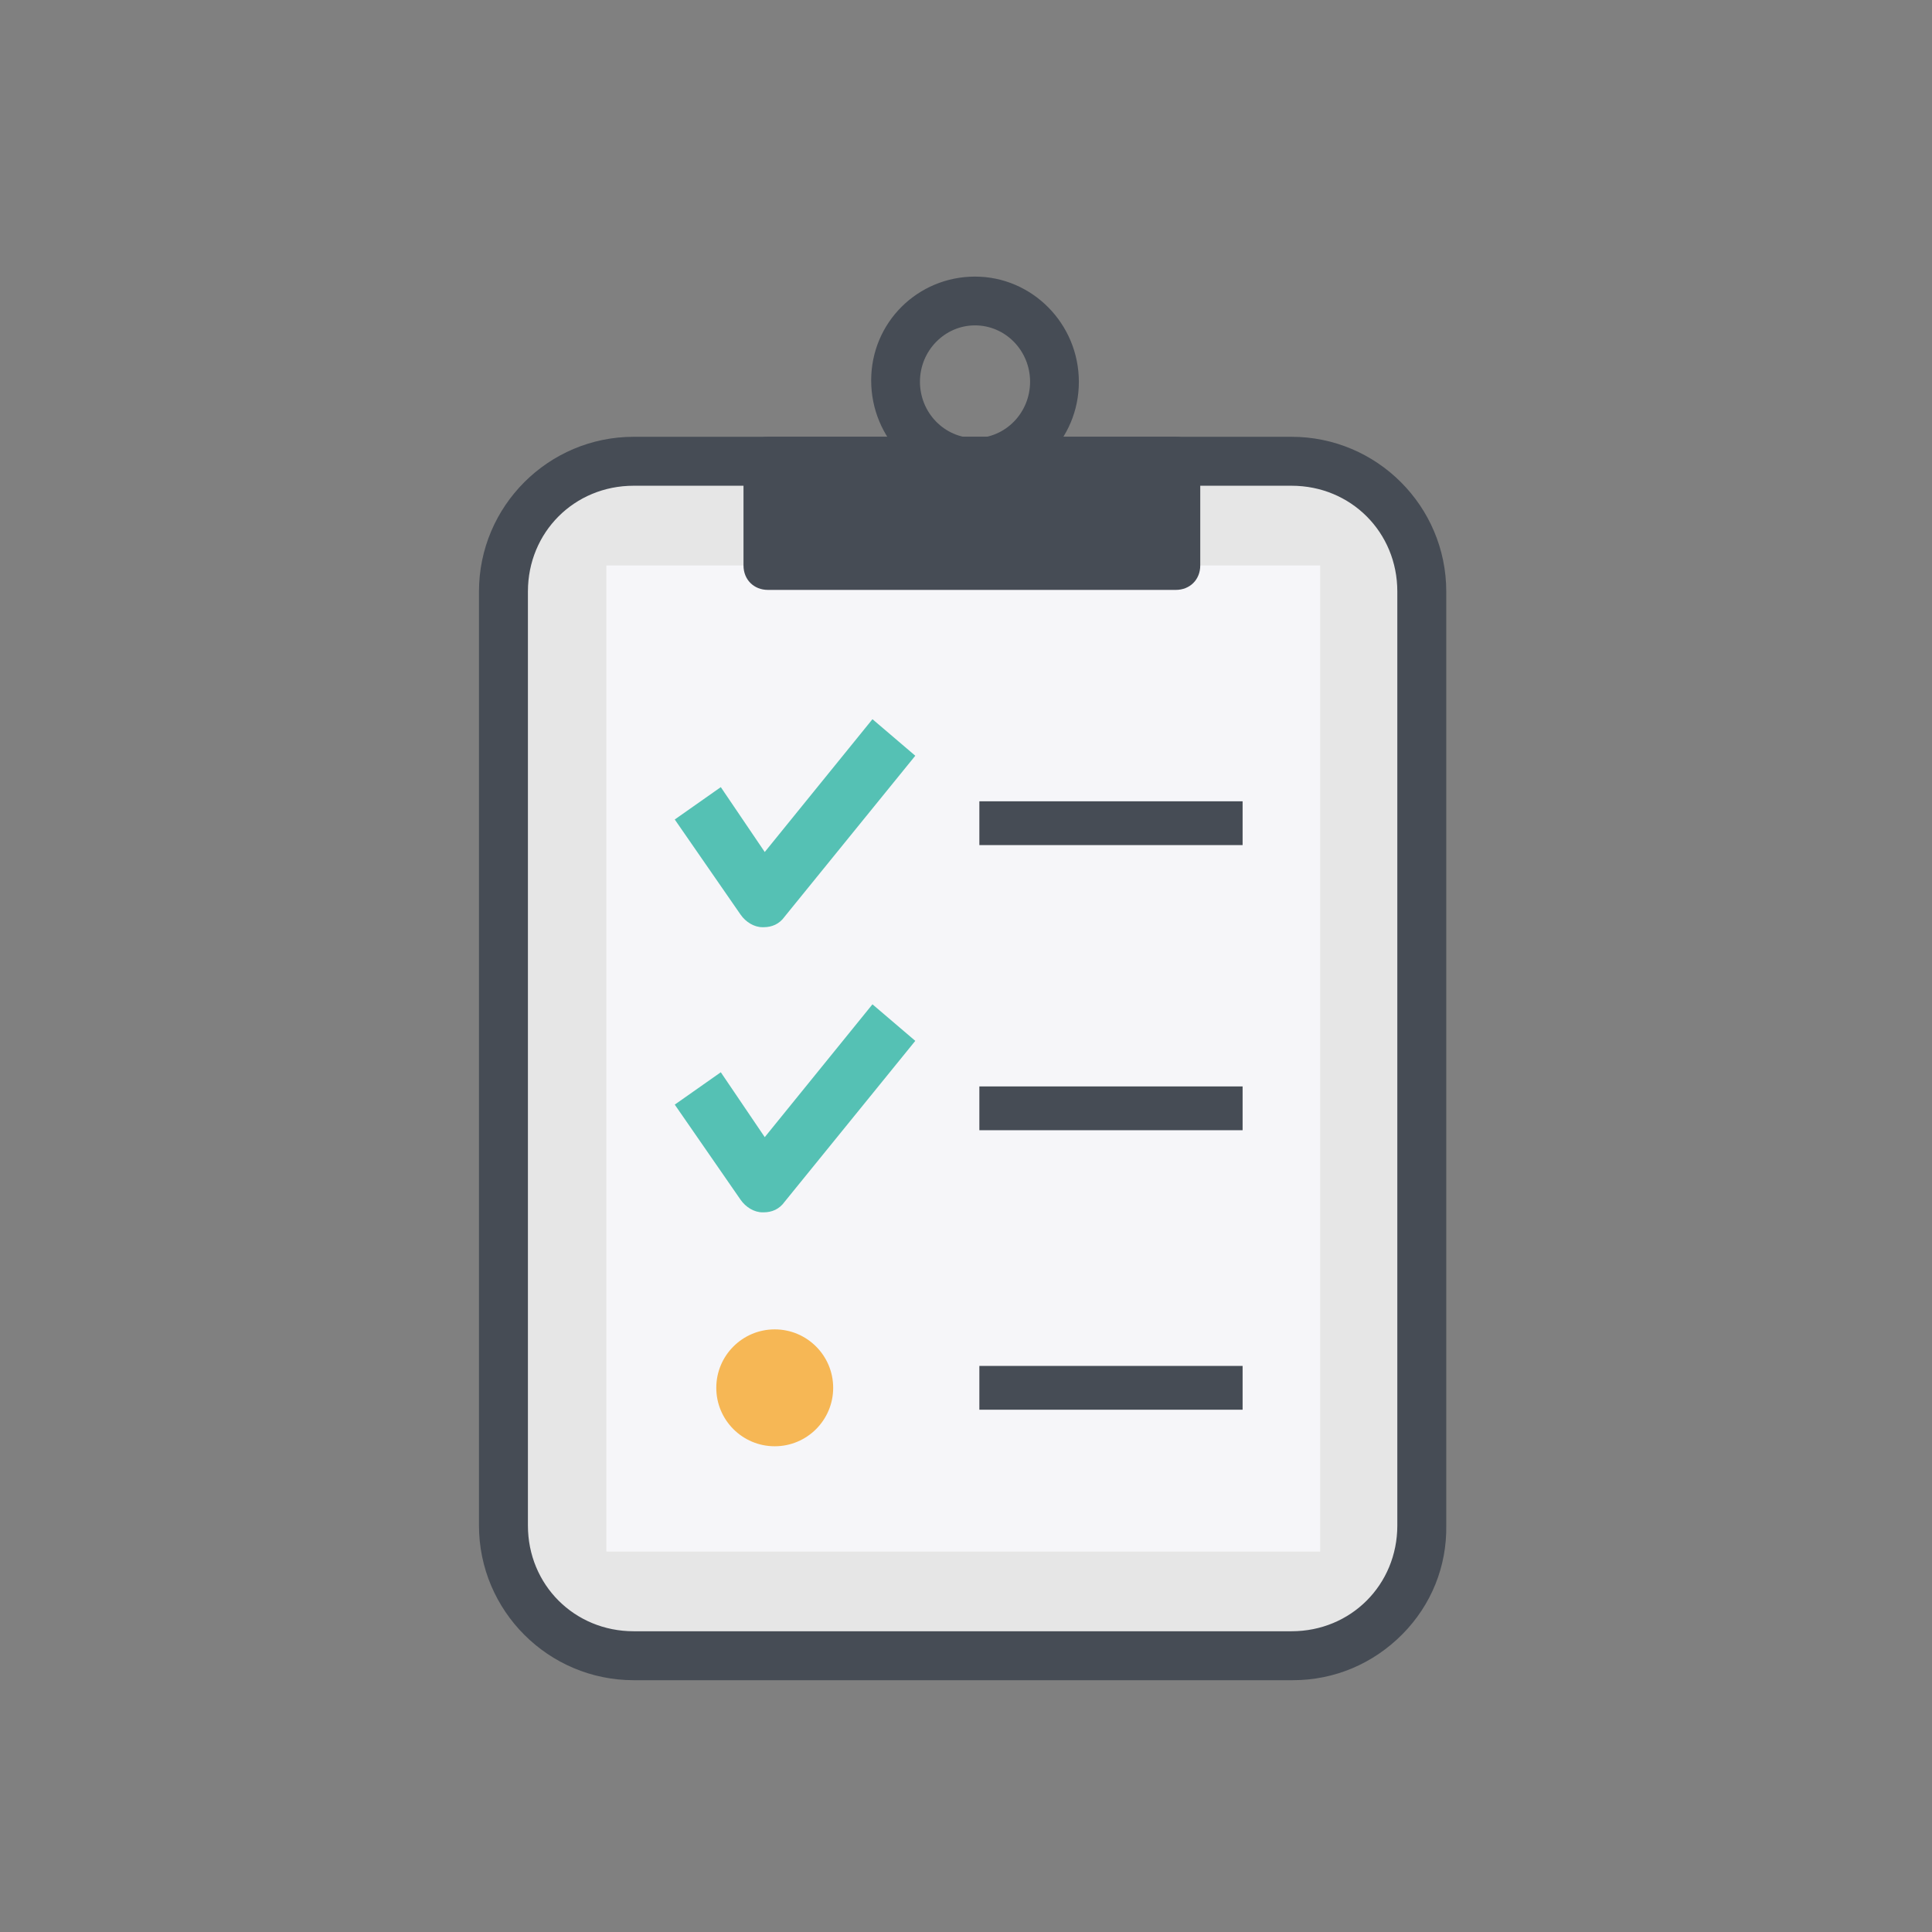 <?xml version="1.0" encoding="UTF-8"?>
<svg xmlns="http://www.w3.org/2000/svg" id="Layer_1" version="1.1" viewBox="0 0 120 120">
  <rect x="0" y="0" width="120" height="120" fill="#808080" stroke="none"/>
  <defs>
    <style> .st0 { fill: #55c1b4; } .st1 { fill: #f6b755; } .st2 { fill: #f6f6f9; } .st3 { fill: #464c55; } .st4 { fill: #e6e6e6; } </style>
  </defs>
  <path class="st4" d="M80.3,102.84h-40.94c-4.45,0-8.09-3.64-8.09-8.09v-58.01c0-4.45,3.64-8.09,8.09-8.09h40.86c4.45,0,8.09,3.64,8.09,8.09v58.01c.08,4.45-3.56,8.09-8.01,8.09Z"></path>
  <rect class="st2" x="37.66" y="35.12" width="44.34" height="61.25"></rect>
  <path class="st0" d="M47.42,57.59h-.06c-.52,0-1.04-.32-1.36-.78l-4.09-5.91,2.86-2.01,2.73,4.03,6.69-8.25,2.66,2.27-8.12,10c-.32.45-.78.65-1.3.65Z"></path>
  <path class="st0" d="M47.42,75.3h-.06c-.52,0-1.04-.32-1.36-.78l-4.09-5.91,2.86-2.01,2.73,4.03,6.69-8.25,2.66,2.27-8.12,10c-.32.45-.78.65-1.3.65Z"></path>
  <rect class="st3" x="47.7" y="28.65" width="25.33" height="6.47"></rect>
  <circle class="st1" cx="48.12" cy="86.2" r="3.63"></circle>
  <rect class="st3" x="60.83" y="49.77" width="16.35" height="2.72"></rect>
  <rect class="st3" x="60.83" y="67.48" width="16.35" height="2.72"></rect>
  <rect class="st3" x="60.83" y="84.84" width="16.35" height="2.72"></rect>
  <path class="st3" d="M39.36,104.36c-5.3,0-9.61-4.31-9.61-9.61v-58.01c0-5.3,4.31-9.61,9.61-9.61h40.86c5.3,0,9.61,4.31,9.61,9.61v58.01c.04,2.54-.93,4.94-2.72,6.75-1.82,1.84-4.23,2.86-6.81,2.86h-40.94ZM39.36,30.17c-3.69,0-6.57,2.89-6.57,6.57v58.01c0,3.69,2.89,6.57,6.57,6.57h40.86c3.69,0,6.57-2.89,6.57-6.57v-58.01c0-3.69-2.89-6.57-6.57-6.57h-40.86Z"></path>
  <path class="st3" d="M47.7,36.64c-.88,0-1.52-.64-1.52-1.52v-6.47c0-.88.64-1.52,1.52-1.52h25.33c.88,0,1.52.64,1.52,1.52v6.47c0,.88-.64,1.52-1.52,1.52h-25.33ZM49.22,33.6h22.29v-3.43h-22.29v3.43Z"></path>
  <path class="st3" d="M60.56,30.17c-3.56,0-6.45-2.93-6.45-6.54s2.9-6.45,6.45-6.45,6.45,2.93,6.45,6.54-2.9,6.45-6.45,6.45ZM60.56,20.21c-1.88,0-3.42,1.57-3.42,3.5s1.53,3.5,3.42,3.5,3.42-1.57,3.42-3.5-1.53-3.5-3.42-3.5Z"></path>
</svg>
